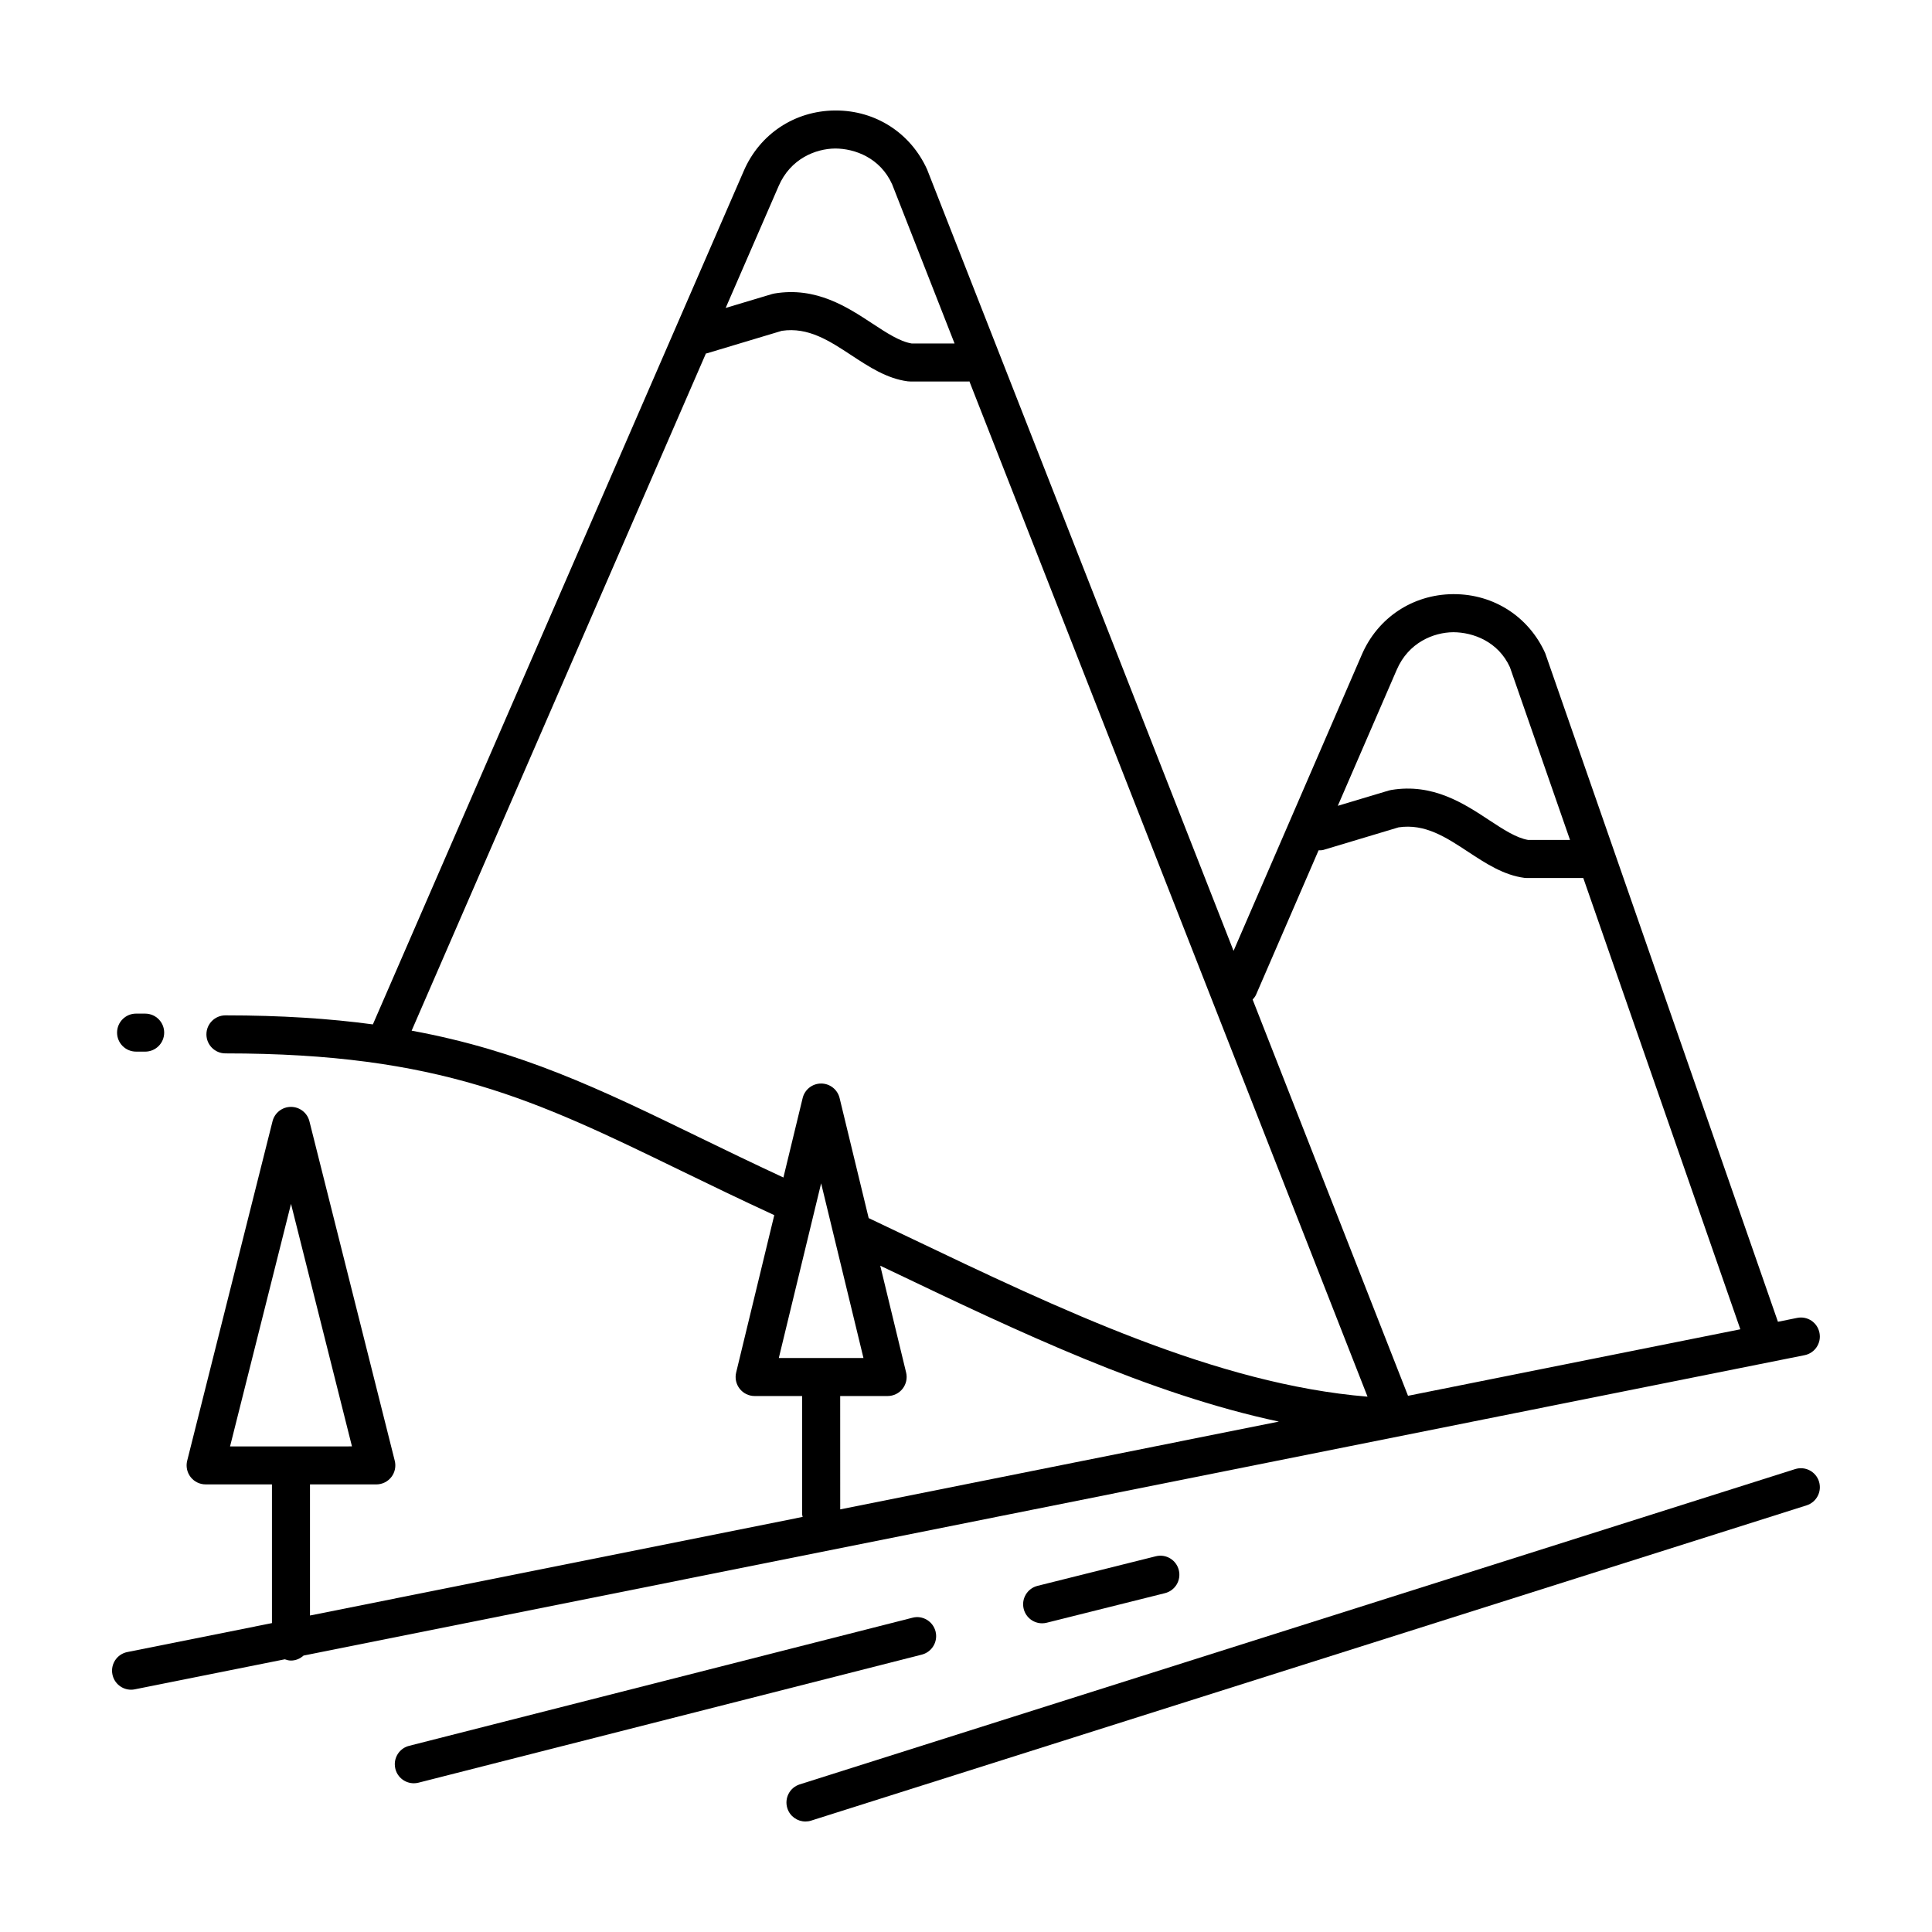 <?xml version="1.0" encoding="UTF-8"?>
<!-- Uploaded to: ICON Repo, www.svgrepo.com, Generator: ICON Repo Mixer Tools -->
<svg fill="#000000" width="800px" height="800px" version="1.1" viewBox="144 144 512 512" xmlns="http://www.w3.org/2000/svg">
 <g>
  <path d="m180.06 422.69 2.379 0.004h0.031c2.766 0 5.023-2.231 5.039-5.008 0.016-2.781-2.223-5.047-5.008-5.066l-2.438-0.004c-2.781 0-5.039 2.254-5.039 5.039 0 2.781 2.258 5.035 5.035 5.035z"/>
  <path d="m224.46 582.74 397.77-79.602c2.727-0.543 4.5-3.199 3.949-5.93-0.539-2.727-3.164-4.516-5.93-3.949l-5.078 1.02-61.68-177.2c-4.363-9.656-13.617-15.625-24.191-15.625h-0.266c-10.68 0.102-19.938 6.258-24.152 16.062l-33.977 78.473-81.215-207.09c-4.367-9.652-13.617-15.621-24.191-15.621h-0.258c-10.68 0.102-19.941 6.258-24.152 16.055l-98.273 226.14c-11.496-1.551-24.305-2.394-39.074-2.394-2.781 0-5.039 2.254-5.039 5.039s2.258 5.039 5.039 5.039c56.738 0 82.125 12.332 120.55 31 7.809 3.793 15.906 7.719 24.898 11.863l-10.102 41.711c-0.363 1.5-0.02 3.082 0.938 4.301 0.957 1.215 2.414 1.926 3.961 1.926h12.582v31.328c0 0.25 0.105 0.465 0.141 0.707l-130.56 26.129v-34.742h17.578c1.551 0 3.019-0.715 3.977-1.941 0.957-1.223 1.289-2.828 0.91-4.328l-22.617-89.969c-0.562-2.238-2.574-3.809-4.887-3.809s-4.324 1.57-4.887 3.809l-22.617 89.965c-0.379 1.508-0.039 3.102 0.91 4.328 0.953 1.223 2.418 1.941 3.977 1.941h17.578v36.758l-38.328 7.672c-2.731 0.543-4.5 3.199-3.949 5.93 0.48 2.398 2.586 4.051 4.934 4.051 0.328 0 0.66-0.031 0.992-0.102l39.754-7.957c0.52 0.18 1.055 0.332 1.637 0.332 1.297 0 2.449-0.523 3.34-1.324zm-3.34-119.7 16.156 64.27-32.309 0.004zm293.02-141.52c3.129-7.281 9.793-9.926 14.992-9.977 5.281 0.02 11.914 2.481 15.012 9.273l15.93 45.781h-11.078c-3.144-0.516-6.648-2.82-10.363-5.262-6.648-4.379-14.914-9.836-25.965-7.981-0.207 0.035-0.414 0.086-0.613 0.141l-13.523 4.055zm-37.262 86.062 16.559-38.238c0.43-0.016 0.852 0.012 1.281-0.109l19.91-5.977c7.012-1.055 12.582 2.625 18.48 6.508 4.606 3.027 9.367 6.16 14.883 6.879 0.215 0.023 0.434 0.039 0.648 0.039h14.949l41.621 119.59-88.07 17.625-41.176-105c0.352-0.402 0.691-0.809 0.914-1.316zm-126.54-214.25c3.133-7.281 9.805-9.926 15.004-9.977 5.231 0.02 11.91 2.481 15.074 9.461l16.551 42.203h-11.391c-3.144-0.52-6.648-2.828-10.359-5.262-6.656-4.379-14.934-9.828-25.973-7.981-0.211 0.035-0.414 0.086-0.621 0.141l-12.312 3.691zm-21.633 251.77c-25.734-12.504-46.703-22.645-75.617-27.965l77.988-179.47c0.07-0.02 0.141 0 0.211-0.02l19.906-5.977c7.004-1.039 12.574 2.625 18.48 6.508 4.606 3.031 9.367 6.16 14.883 6.879 0.215 0.023 0.434 0.039 0.648 0.039h15.523c0.059 0 0.109-0.031 0.172-0.035l105.51 269.07c-40.004-3.285-81.566-23.141-121.85-42.391l-10.352-4.934-7.703-31.805c-0.543-2.258-2.57-3.856-4.898-3.856s-4.348 1.594-4.898 3.856l-5.098 21.051c-8.188-3.809-15.672-7.43-22.906-10.945zm32.902 12.488 11.219 46.297h-22.434zm5.039 56.371h12.586c1.547 0 3.004-0.711 3.961-1.926 0.953-1.215 1.301-2.801 0.938-4.301l-6.856-28.312 2.953 1.406c33.699 16.102 68.277 32.586 102.69 39.91l-116.25 23.266-0.008-30.043z"/>
  <path d="m626.05 536.61c-0.836-2.644-3.656-4.125-6.324-3.281l-263.79 83.551c-2.656 0.84-4.121 3.672-3.281 6.324 0.676 2.144 2.66 3.512 4.797 3.512 0.504 0 1.02-0.074 1.523-0.238l263.79-83.543c2.648-0.84 4.121-3.668 3.281-6.324z"/>
  <path d="m392.09 577.6c0-0.406-0.051-0.828-0.156-1.246-0.691-2.695-3.438-4.348-6.125-3.637l-133.39 33.945c-2.281 0.578-3.797 2.625-3.793 4.883 0 0.406 0.051 0.828 0.156 1.246 0.578 2.277 2.629 3.793 4.883 3.793 0.414 0 0.832-0.051 1.246-0.156l133.39-33.941c2.266-0.59 3.789-2.637 3.785-4.887z"/>
  <path d="m450.29 556.43-31.332 7.836c-2.699 0.676-4.344 3.41-3.668 6.106 0.57 2.293 2.625 3.82 4.883 3.82 0.402 0 0.816-0.051 1.223-0.152l31.332-7.836c2.699-0.676 4.344-3.41 3.668-6.106-0.668-2.703-3.402-4.352-6.106-3.668z"/>
 </g>
</svg>